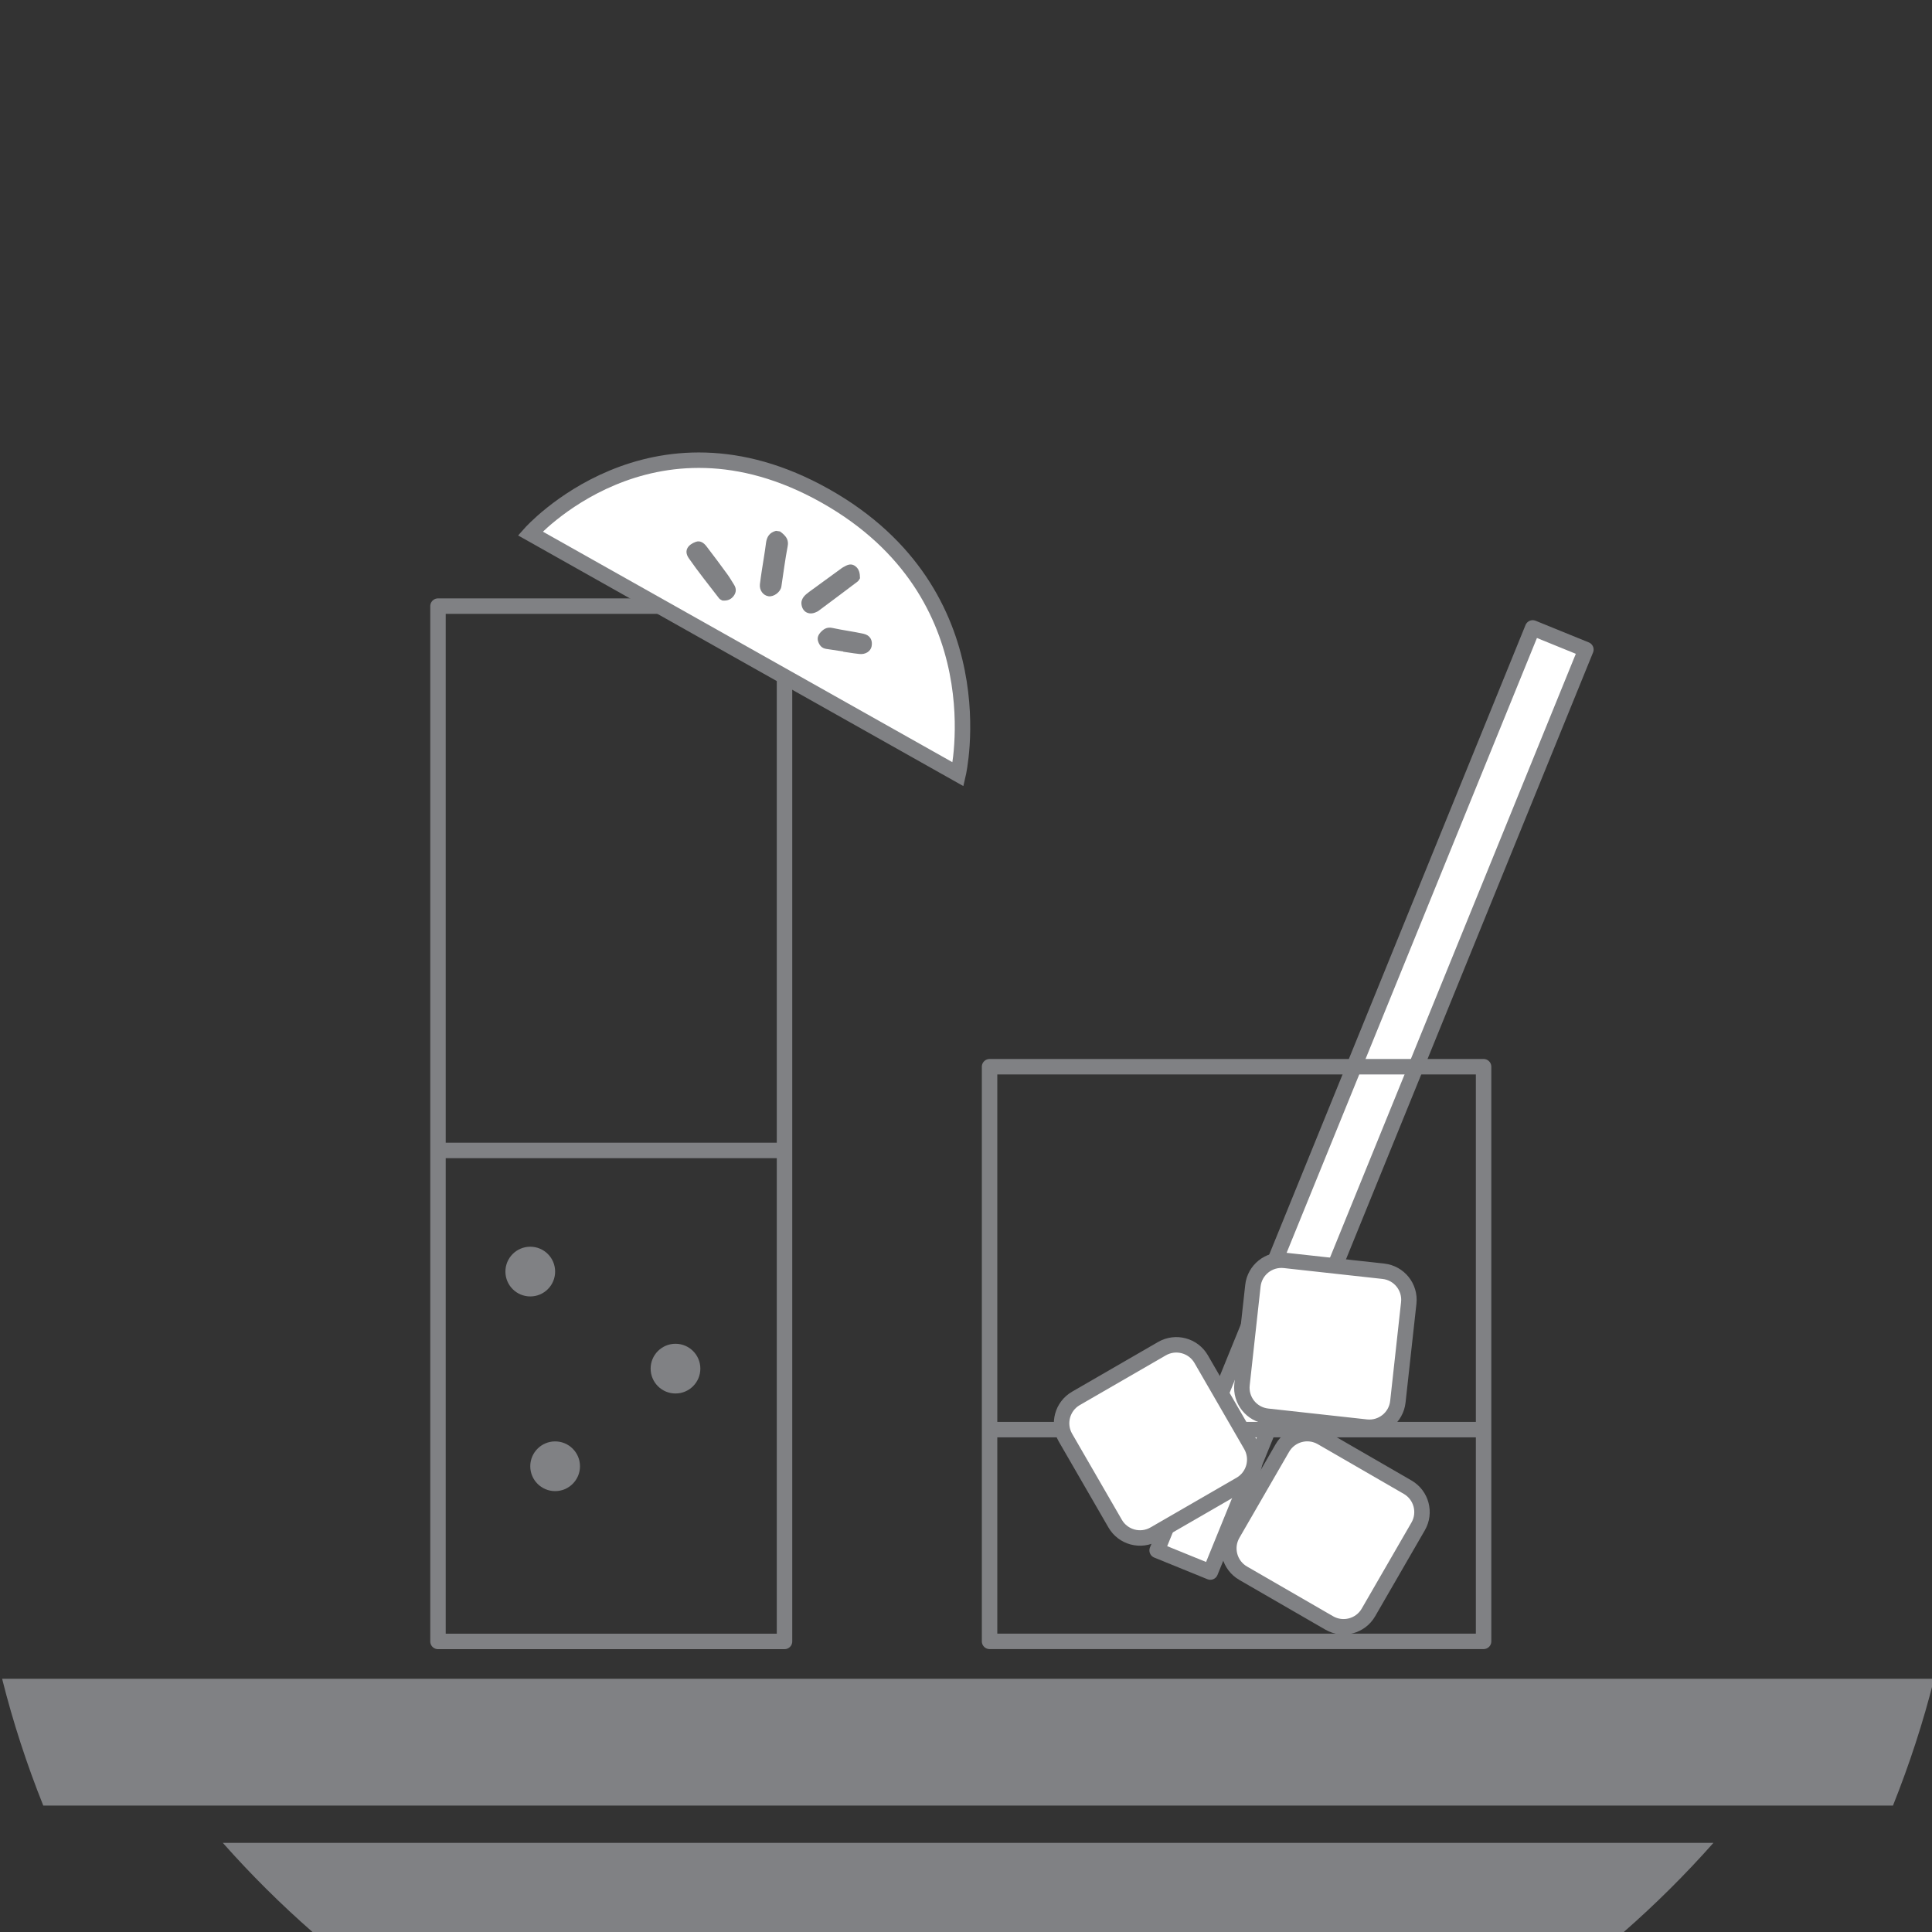 <?xml version="1.0" encoding="utf-8"?>
<!-- Generator: Adobe Illustrator 28.1.0, SVG Export Plug-In . SVG Version: 6.00 Build 0)  -->
<svg version="1.1" id="Vrstva_1" xmlns="http://www.w3.org/2000/svg" xmlns:xlink="http://www.w3.org/1999/xlink" x="0px" y="0px"
	 viewBox="0 0 300 300" style="enable-background:new 0 0 300 300;" xml:space="preserve">
<rect x="0" y="0" width="300" height="300" fill="#333333" stroke="none"/>
<style type="text/css">
	.st0{fill:#808184;}
	.st1{fill:none;stroke:#808184;stroke-width:2.4;stroke-linejoin:round;stroke-miterlimit:10;}
	.st2{fill:#FFFFFF;stroke:#808184;stroke-width:2.4;stroke-miterlimit:10;}
	.st3{fill:#FFFFFF;stroke:#808184;stroke-width:2.4;stroke-linejoin:round;stroke-miterlimit:10;}
</style>
<path class="st0" d="M48.59,300.06h203.48c4.95-4.33,9.62-8.97,13.99-13.9H34.6C38.97,291.09,43.64,295.73,48.59,300.06z"/>
<path class="st0" d="M293.94,280.37c2.54-6.37,4.7-12.94,6.39-19.69h-300c1.69,6.75,3.84,13.32,6.39,19.69H293.94z"/>
<rect x="68.01" y="94.12" class="st1" width="53.81" height="160.76"/>
<line class="st1" x1="68.01" y1="178.64" x2="121.83" y2="178.64"/>
<circle class="st0" cx="82.34" cy="197.45" r="3.86"/>
<circle class="st0" cx="104.89" cy="212.52" r="3.86"/>
<circle class="st0" cx="86.2" cy="227.68" r="3.86"/>
<path class="st2" d="M82.34,82.83l66.44,37.4c0,0,6.48-27.97-20.63-43.23S82.34,82.83,82.34,82.83z"/>
<rect x="208.64" y="93.45" transform="matrix(0.926 0.377 -0.377 0.926 80.026 -67.69)" class="st3" width="8.92" height="154.69"/>
<g>
	<path class="st0" d="M121.11,82.52c0.11,0.08,0.21,0.16,0.32,0.24c0.64,0.54,1.07,1.09,0.88,2.06c-0.4,2.07-0.66,4.18-0.98,6.27
		c-0.13,0.83-1.16,1.61-1.98,1.5c-0.84-0.11-1.46-0.94-1.35-1.88c0.08-0.7,0.19-1.4,0.29-2.09c0.22-1.43,0.47-2.85,0.65-4.28
		c0.12-0.99,0.56-1.66,1.56-1.91C120.71,82.46,120.91,82.49,121.11,82.52z"/>
	<path class="st0" d="M112.17,93.25c-0.11-0.07-0.38-0.16-0.52-0.35c-1.58-2.06-3.21-4.08-4.69-6.21c-0.87-1.25-0.04-2.15,1.08-2.55
		c0.69-0.25,1.25,0.16,1.65,0.68c1.11,1.44,2.2,2.91,3.27,4.38c0.37,0.51,0.69,1.07,1.03,1.61c0.36,0.57,0.35,1.14-0.04,1.69
		C113.55,93.06,113,93.32,112.17,93.25z"/>
	<path class="st0" d="M133.54,89.79c-0.1,0.14-0.19,0.38-0.37,0.51c-2.03,1.54-4.07,3.06-6.11,4.58c-0.08,0.06-0.18,0.1-0.27,0.14
		c-1.19,0.61-2.31-0.03-2.35-1.38c-0.01-0.31,0.14-0.67,0.33-0.93c0.24-0.32,0.58-0.59,0.91-0.83c1.68-1.23,3.36-2.45,5.05-3.68
		c0.12-0.09,0.27-0.16,0.4-0.23c0.55-0.32,1.1-0.49,1.68-0.06C133.41,88.36,133.53,89,133.54,89.79z"/>
	<path class="st0" d="M130.94,101.16c-0.88-0.13-1.77-0.27-2.65-0.4c-0.68-0.1-1.05-0.55-1.25-1.16c-0.2-0.62,0.06-1.1,0.49-1.53
		c0.49-0.49,1-0.72,1.74-0.56c1.59,0.35,3.22,0.55,4.81,0.9c1.02,0.22,1.46,1,1.26,1.97c-0.16,0.78-0.98,1.28-1.9,1.17
		c-0.27-0.03-0.55-0.06-0.82-0.1c-0.56-0.08-1.12-0.17-1.68-0.25C130.94,101.18,130.94,101.17,130.94,101.16z"/>
</g>
<rect x="153.66" y="165.64" class="st1" width="76.71" height="89.23"/>
<line class="st1" x1="153.66" y1="221.99" x2="230.37" y2="221.99"/>
<path class="st3" d="M192.61,230.5l-13.36,7.72c-2.13,1.23-4.86,0.5-6.09-1.63l-7.72-13.36c-1.23-2.13-0.5-4.86,1.63-6.09
	l13.36-7.72c2.13-1.23,4.86-0.5,6.09,1.63l7.72,13.36C195.47,226.54,194.74,229.27,192.61,230.5z"/>
<path class="st3" d="M206.4,252.01l-13.36-7.72c-2.13-1.23-2.86-3.96-1.63-6.09l7.72-13.36c1.23-2.13,3.96-2.86,6.09-1.63
	l13.36,7.72c2.13,1.23,2.86,3.96,1.63,6.09l-7.72,13.36C211.26,252.51,208.53,253.24,206.4,252.01z"/>
<path class="st3" d="M212.14,221.6l-15.34-1.69c-2.45-0.27-4.21-2.47-3.94-4.92l1.69-15.34c0.27-2.45,2.47-4.21,4.92-3.94
	l15.34,1.69c2.45,0.27,4.21,2.47,3.94,4.92l-1.69,15.34C216.79,220.11,214.59,221.87,212.14,221.6z"/>
</svg>
